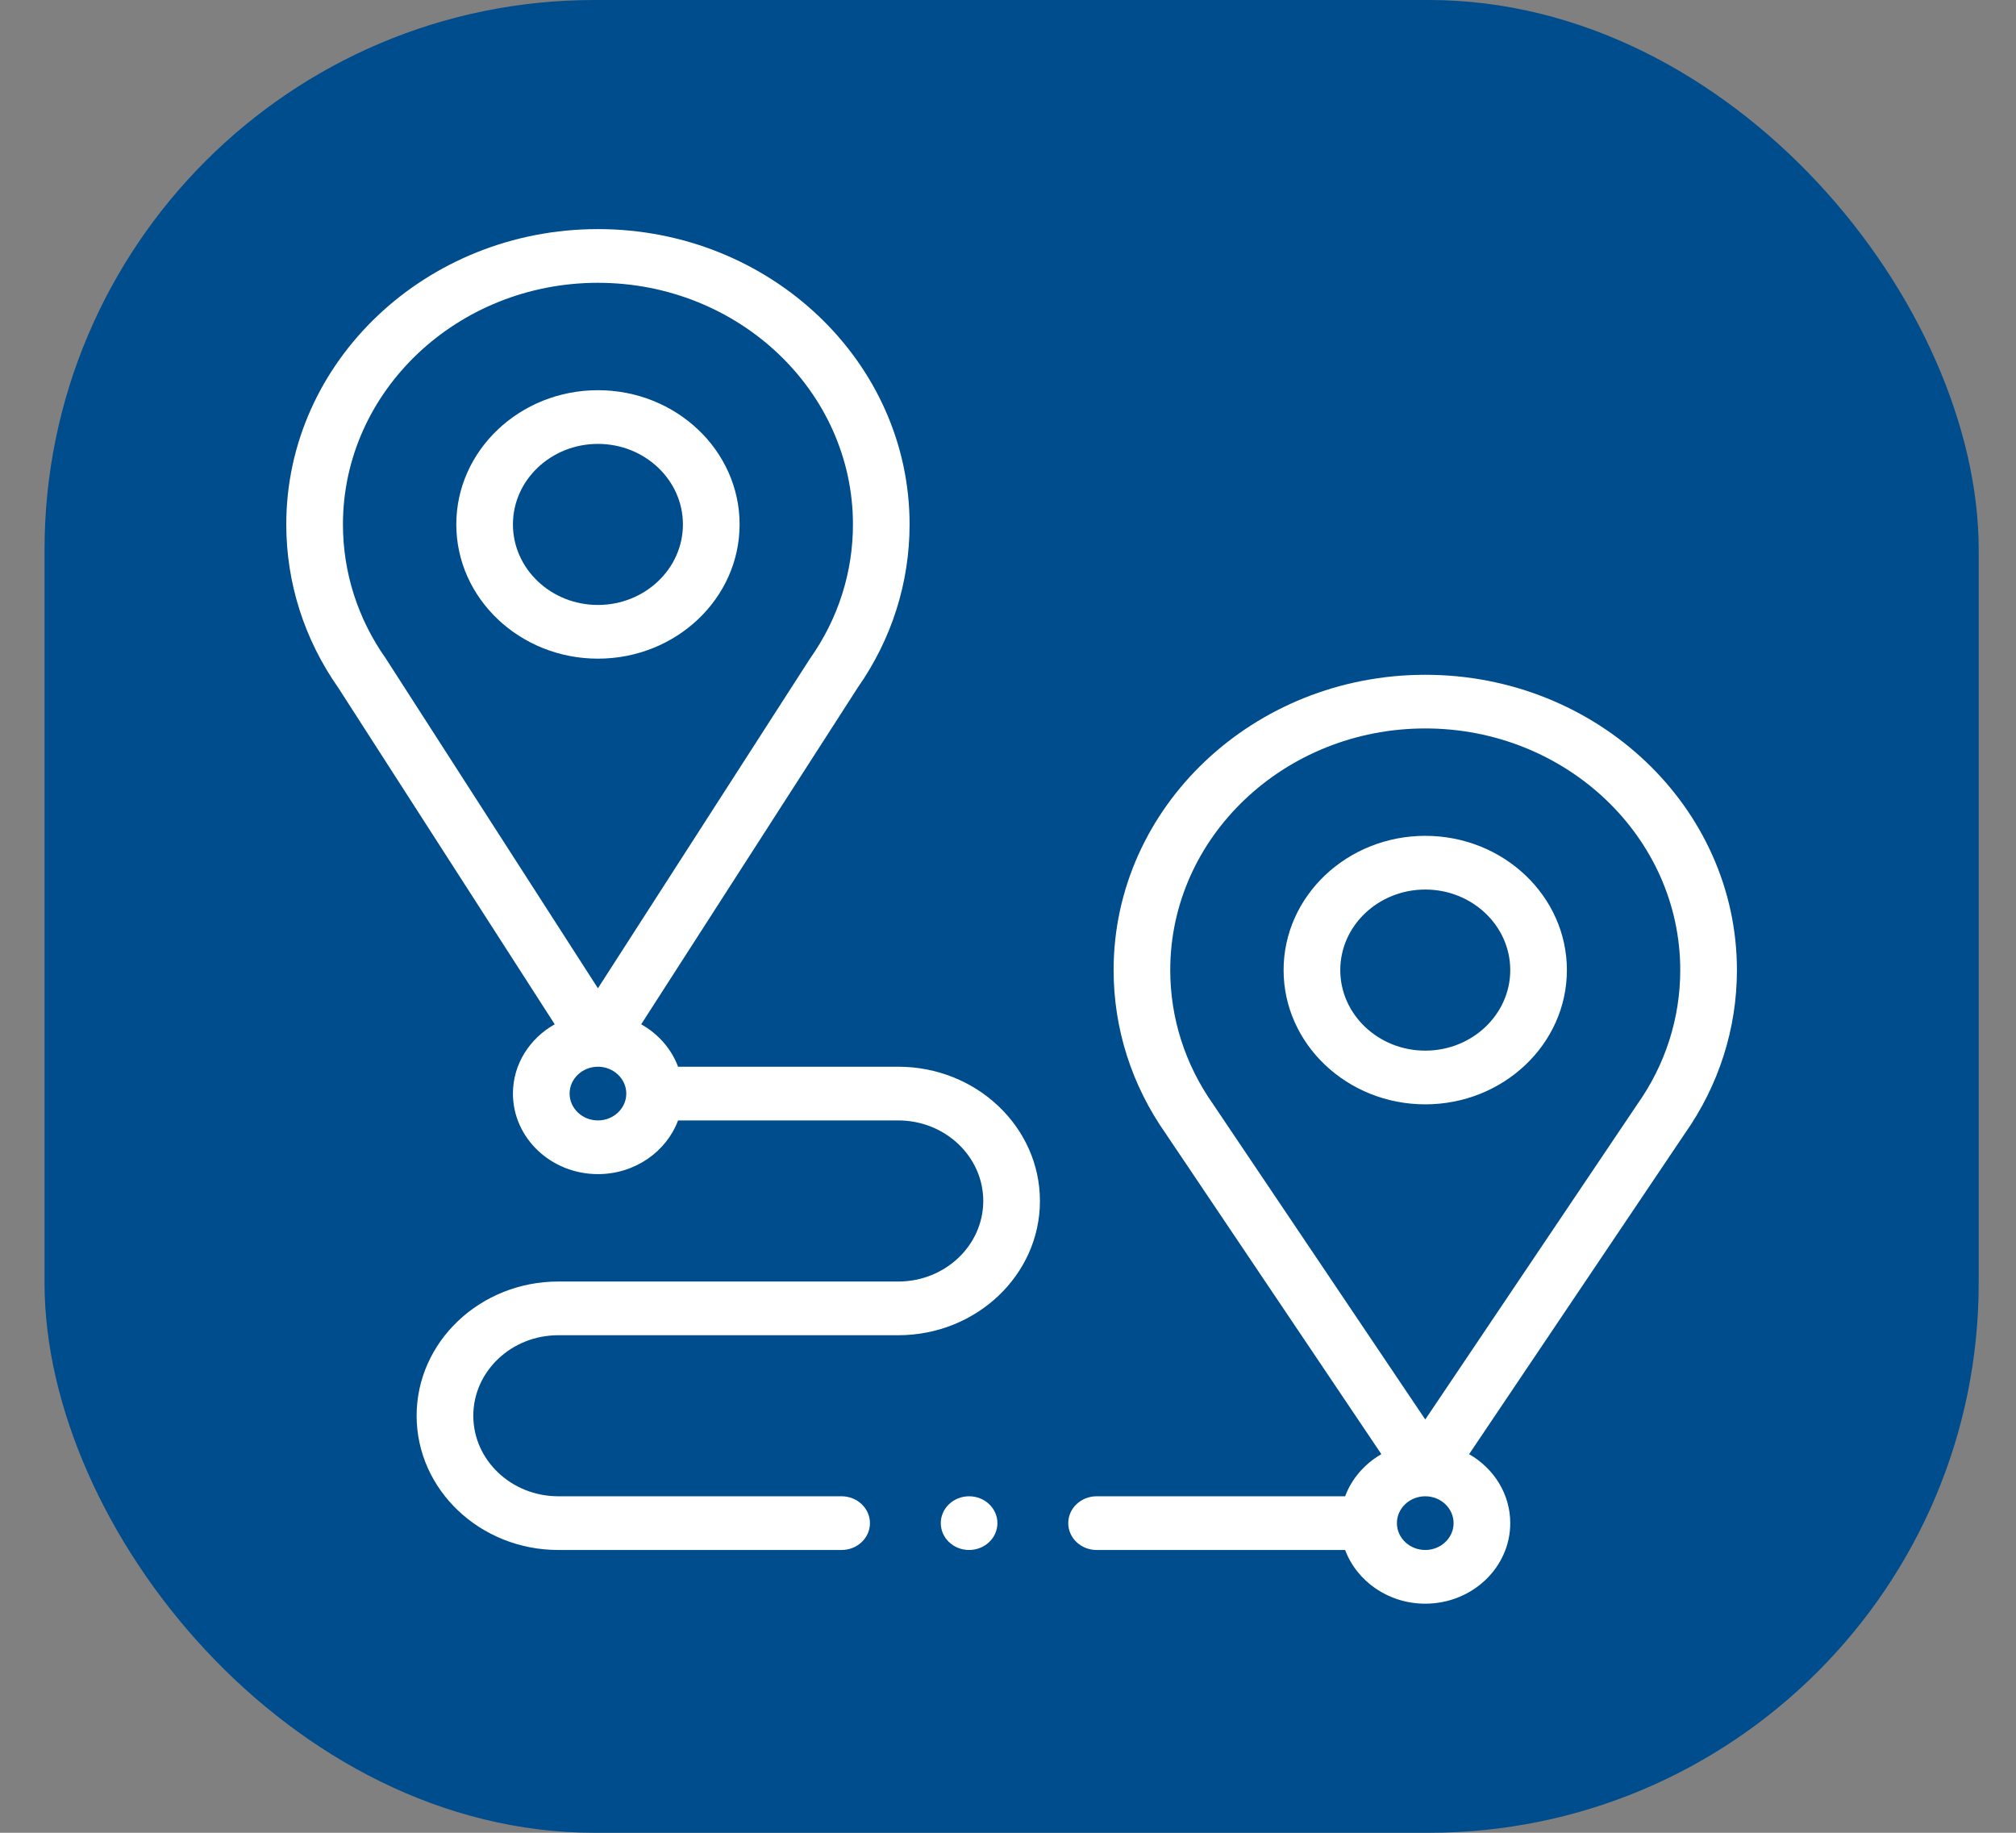 <svg width="44" height="40" viewBox="0 0 44 40" fill="none" xmlns="http://www.w3.org/2000/svg">
<rect x="0" y="0" width="44" height="40" fill="#808080" stroke="none"/>
<rect x="0.972" width="42.214" height="40" rx="12" fill="#004D8D"/>
<g clip-path="url(#clip0_736_854)">
<path d="M12.107 22.355C11.562 22.661 11.195 23.224 11.195 23.867C11.195 24.836 12.027 25.625 13.05 25.625C13.857 25.625 14.544 25.135 14.799 24.453H19.605C20.628 24.453 21.46 25.242 21.46 26.211C21.46 27.18 20.628 27.969 19.605 27.969H12.185C10.48 27.969 9.093 29.283 9.093 30.898C9.093 32.514 10.48 33.828 12.185 33.828H18.368C18.71 33.828 18.987 33.566 18.987 33.242C18.987 32.919 18.71 32.656 18.368 32.656H12.185C11.162 32.656 10.33 31.868 10.33 30.898C10.33 29.929 11.162 29.141 12.185 29.141H19.605C21.31 29.141 22.697 27.826 22.697 26.211C22.697 24.596 21.31 23.281 19.605 23.281H14.799C14.653 22.89 14.365 22.563 13.994 22.355L18.717 15.012C19.46 13.954 19.852 12.72 19.852 11.445C19.852 7.891 16.801 5 13.05 5C9.3 5 6.248 7.891 6.248 11.445C6.248 12.72 6.641 13.954 7.384 15.012L12.107 22.355ZM13.05 24.453C12.71 24.453 12.432 24.19 12.432 23.867C12.432 23.544 12.71 23.281 13.05 23.281C13.391 23.281 13.669 23.544 13.669 23.867C13.669 24.19 13.391 24.453 13.05 24.453ZM13.05 6.172C16.119 6.172 18.616 8.538 18.616 11.445C18.616 12.492 18.293 13.504 17.681 14.371C17.676 14.378 17.672 14.385 17.667 14.392L13.05 21.569C13.05 21.569 8.425 14.378 8.42 14.371C7.808 13.504 7.485 12.492 7.485 11.445C7.485 8.538 9.982 6.172 13.05 6.172Z" fill="white"/>
<path d="M13.05 14.375C14.755 14.375 16.142 13.061 16.142 11.445C16.142 9.83 14.755 8.516 13.05 8.516C11.346 8.516 9.959 9.83 9.959 11.445C9.959 13.061 11.346 14.375 13.05 14.375ZM13.05 9.688C14.073 9.688 14.905 10.476 14.905 11.445C14.905 12.415 14.073 13.203 13.05 13.203C12.027 13.203 11.195 12.415 11.195 11.445C11.195 10.476 12.027 9.688 13.05 9.688Z" fill="white"/>
<path d="M31.107 14.727C27.356 14.727 24.305 17.618 24.305 21.172C24.305 22.449 24.699 23.684 25.444 24.743L30.149 31.737C29.785 31.946 29.502 32.27 29.358 32.656H23.934C23.592 32.656 23.315 32.919 23.315 33.242C23.315 33.566 23.592 33.828 23.934 33.828H29.358C29.613 34.51 30.3 35 31.107 35C32.13 35 32.962 34.211 32.962 33.242C32.962 32.605 32.602 32.045 32.064 31.737L36.77 24.743C37.515 23.684 37.909 22.449 37.909 21.172C37.909 17.618 34.857 14.727 31.107 14.727ZM31.107 33.828C30.766 33.828 30.488 33.565 30.488 33.242C30.488 32.919 30.766 32.656 31.107 32.656C31.448 32.656 31.725 32.919 31.725 33.242C31.725 33.565 31.448 33.828 31.107 33.828ZM35.737 24.098C35.735 24.101 31.107 30.98 31.107 30.98C31.107 30.98 26.479 24.101 26.476 24.098C25.865 23.231 25.541 22.219 25.541 21.172C25.541 18.264 28.038 15.898 31.107 15.898C34.175 15.898 36.672 18.264 36.672 21.172C36.672 22.219 36.349 23.231 35.737 24.098Z" fill="white"/>
<path d="M31.107 18.242C29.402 18.242 28.015 19.556 28.015 21.172C28.015 22.787 29.402 24.102 31.107 24.102C32.811 24.102 34.198 22.787 34.198 21.172C34.198 19.556 32.811 18.242 31.107 18.242ZM31.107 22.93C30.084 22.93 29.252 22.141 29.252 21.172C29.252 20.203 30.084 19.414 31.107 19.414C32.13 19.414 32.962 20.203 32.962 21.172C32.962 22.141 32.13 22.93 31.107 22.93Z" fill="white"/>
<path d="M21.151 33.828C21.492 33.828 21.769 33.566 21.769 33.242C21.769 32.919 21.492 32.656 21.151 32.656C20.809 32.656 20.533 32.919 20.533 33.242C20.533 33.566 20.809 33.828 21.151 33.828Z" fill="white"/>
</g>
<defs>
<clipPath id="clip0_736_854">
<rect width="31.66" height="30" fill="white" transform="translate(6.248 5)"/>
</clipPath>
</defs>
</svg>
